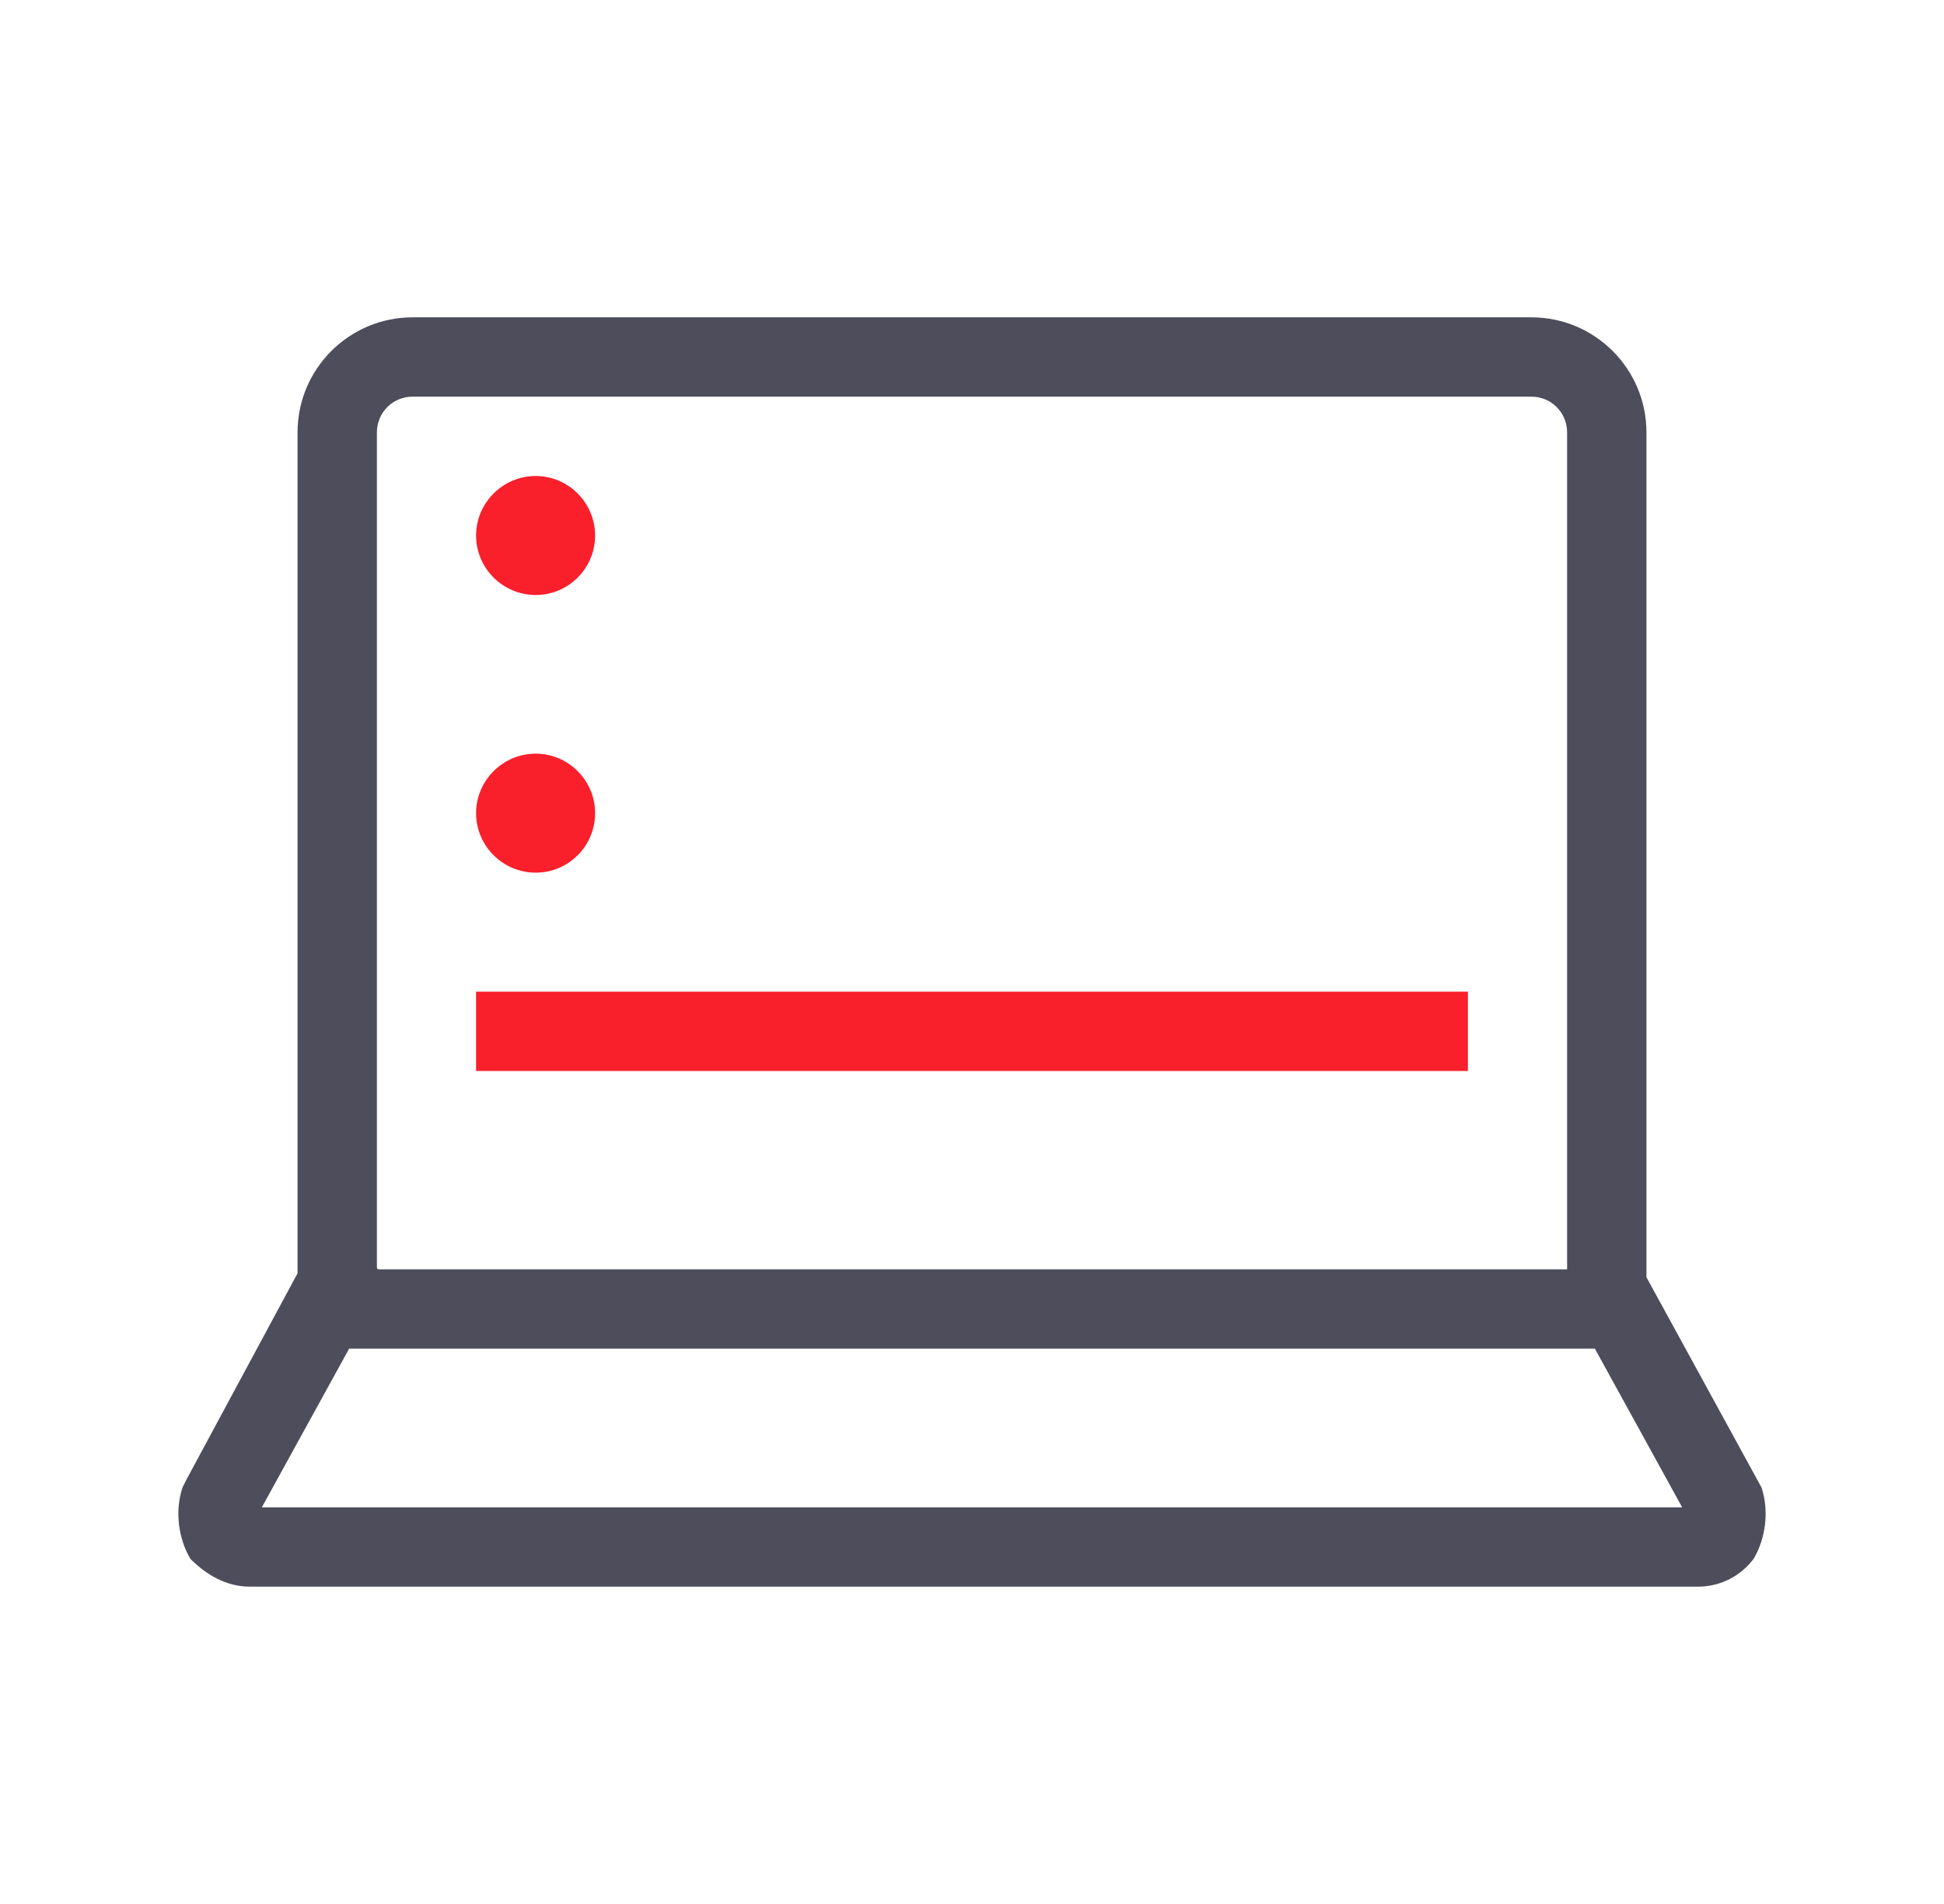 <svg width="49" height="48" viewBox="0 0 49 48" fill="none" xmlns="http://www.w3.org/2000/svg">
<path d="M29.647 25H13.471H12V27H28.177H29.647H37V26V25H29.647Z" fill="#F91F2B"/>
<path d="M44.4 37.5L41.5 32.2V31H40.5H39.5V31.5V32H39.4H23.5H22.5H21.5H13.5H12.5H11.5H9.6C9.5 32 9.5 32 9.5 31.9V10.9C9.5 10.4 9.9 10 10.4 10H38.6C39.1 10 39.5 10.4 39.5 10.9V31L40.2 31.5L41.5 31V10.9C41.5 9.3 40.2 8 38.6 8H10.4C8.8 8 7.5 9.3 7.5 10.9V31.9C7.5 32 7.5 32 7.5 32.1L4.7 37.3L4.6 37.5C4.4 38.1 4.5 38.8 4.8 39.3C5.2 39.7 5.7 40 6.3 40H42.8C43.4 40 43.9 39.7 44.2 39.3C44.5 38.8 44.6 38.1 44.4 37.5ZM6.6 38L8.8 34H9.6H11.5H23.5H39.4H40.2L42.4 38H6.6Z" fill="#4D4D5C"/>
<path d="M13.503 12C14.326 12 15 12.675 15 13.5C15 14.331 14.326 15 13.503 15C12.677 15 12 14.328 12 13.5C12 12.675 12.677 12 13.503 12Z" fill="#F91F2B"/>
<path d="M13.503 19C14.326 19 15 19.675 15 20.5C15 21.331 14.326 22 13.503 22C12.677 22 12 21.328 12 20.5C12 19.675 12.677 19 13.503 19Z" fill="#F91F2B"/>
</svg>
